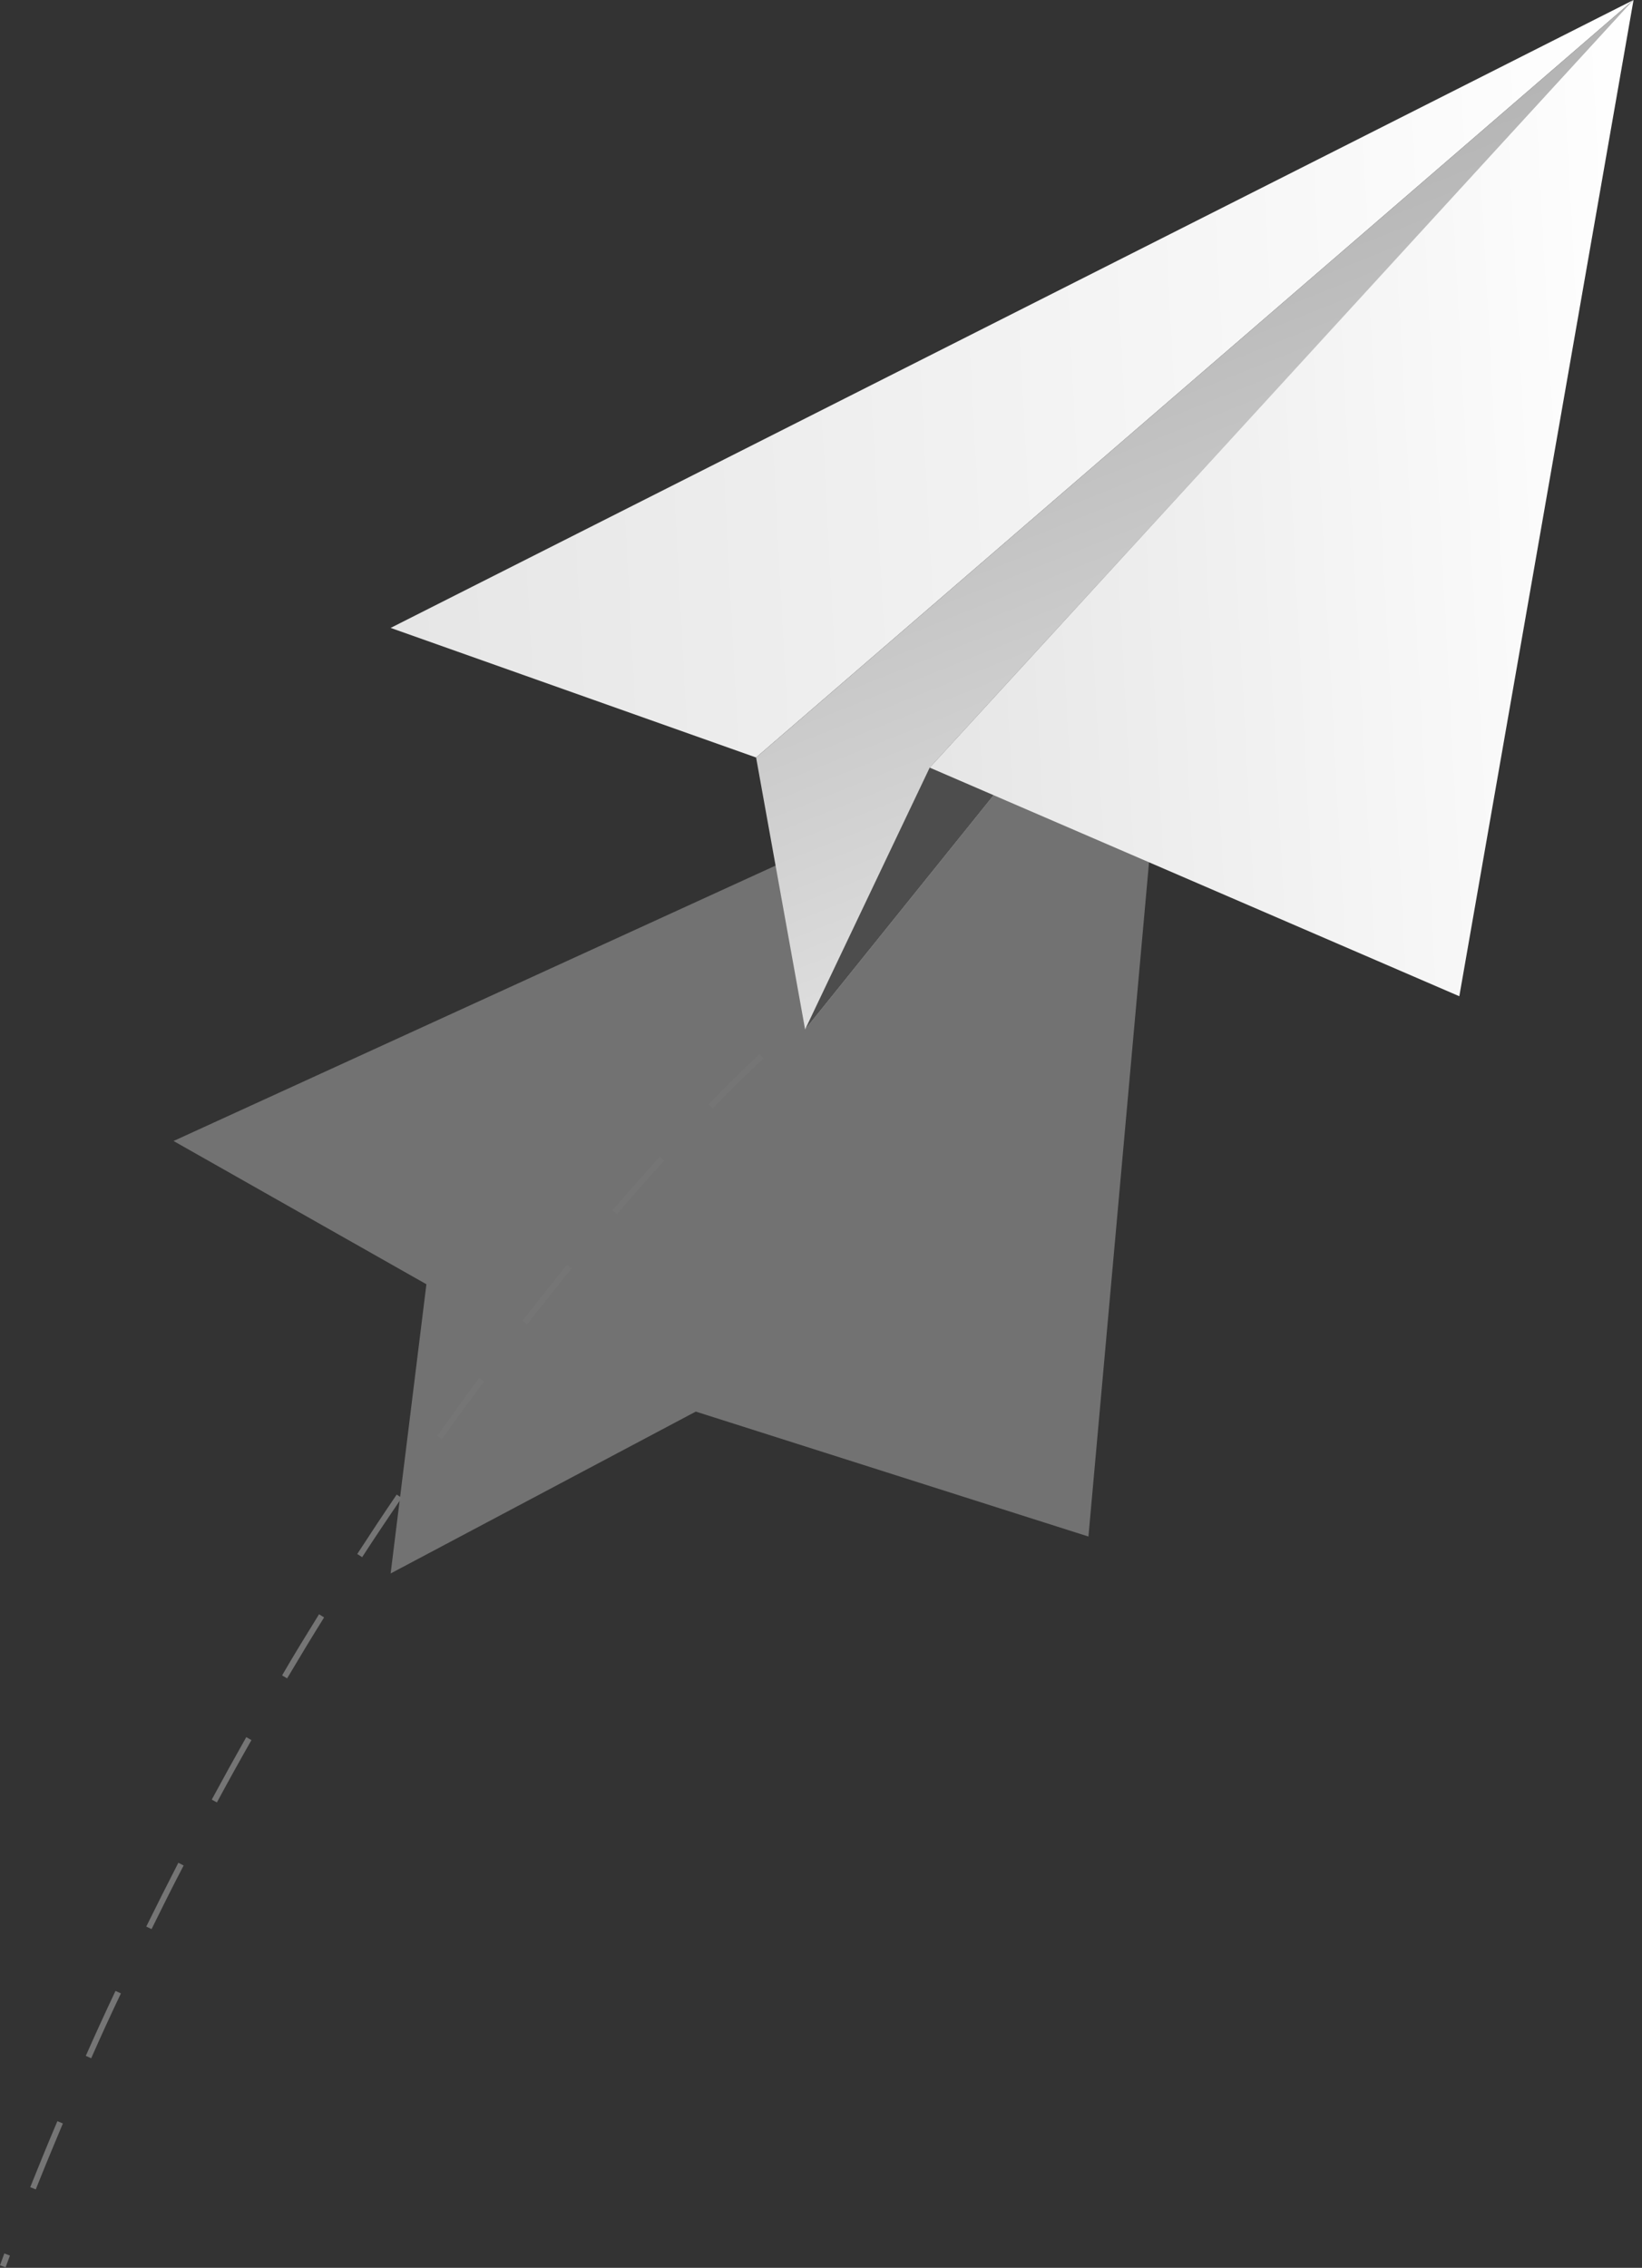 <svg width="176" height="243" viewBox="0 0 176 243" fill="none" xmlns="http://www.w3.org/2000/svg">
<rect x="0" y="0" width="176" height="243" fill="#333333" stroke="none"/>
<path opacity="0.5" d="M18.602 122.26L45.705 137.61L41.871 168.599L74.579 151.254L116.666 164.643L124.843 73.672L18.602 122.26Z" fill="#B2B2B2"/>
<path d="M0.599 242.95L0 242.733L0.465 241.459L1.063 241.689L0.599 242.95ZM3.834 234.599L3.241 234.363C4.184 232.013 5.152 229.631 6.152 227.287L6.738 227.535C5.751 229.879 4.77 232.255 3.834 234.599ZM9.775 220.548L9.196 220.287C10.221 217.974 11.291 215.63 12.38 213.331L12.959 213.598C11.87 215.879 10.801 218.216 9.775 220.548ZM16.252 206.713L15.679 206.433C16.812 204.133 17.971 201.834 19.117 199.598L19.684 199.891C18.538 202.076 17.379 204.401 16.252 206.694V206.713ZM23.257 193.139L22.697 192.833C23.906 190.598 25.148 188.343 26.396 186.139L26.95 186.457C25.709 188.636 24.46 190.884 23.257 193.12V193.139ZM30.784 179.846L30.236 179.521C31.51 177.323 32.867 175.119 34.197 172.973L34.739 173.31C33.414 175.432 32.083 177.635 30.784 179.827V179.846ZM38.827 166.858L38.292 166.514C39.687 164.367 41.107 162.221 42.521 160.144L43.049 160.501C41.636 162.584 40.215 164.699 38.827 166.839V166.858ZM47.399 154.208L46.877 153.845C48.361 151.749 49.87 149.66 51.366 147.647L51.882 148.023C50.386 150.017 48.864 152.1 47.399 154.189V154.208ZM56.505 141.914L56.002 141.526C57.582 139.494 59.187 137.481 60.766 135.532L61.263 135.933C59.69 137.876 58.066 139.889 56.505 141.914ZM66.141 130.099L65.663 129.685C67.344 127.71 69.051 125.78 70.719 123.952L71.191 124.379C69.522 126.175 67.828 128.105 66.141 130.099ZM76.406 118.78L75.948 118.34C79.374 114.799 81.405 112.964 81.424 112.945L81.851 113.423C81.851 113.423 79.813 115.232 76.406 118.754V118.78Z" fill="#757575"/>
<path d="M175.089 0L41.871 67.282L81.042 81.168L175.089 0Z" fill="url(#paint0_linear_512_1793)"/>
<path d="M81.043 81.168L86.297 110.309L175.089 0L81.043 81.168Z" fill="url(#paint1_linear_512_1793)"/>
<path d="M86.297 110.309L99.651 82.251L175.089 0L86.297 110.309Z" fill="url(#paint2_linear_512_1793)"/>
<path d="M99.652 82.251L156.419 106.749L175.091 0L99.652 82.251Z" fill="url(#paint3_linear_512_1793)"/>
<defs>
<linearGradient id="paint0_linear_512_1793" x1="40.708" y1="45.246" x2="177.13" y2="37.931" gradientUnits="userSpaceOnUse">
<stop offset="0.01" stop-color="#E6E6E6"/>
<stop offset="1" stop-color="white"/>
</linearGradient>
<linearGradient id="paint1_linear_512_1793" x1="109.306" y1="1.507" x2="169.666" y2="152.679" gradientUnits="userSpaceOnUse">
<stop offset="0.16" stop-color="#B4B4B4"/>
<stop offset="0.84" stop-color="#F9F9F9"/>
<stop offset="1" stop-color="white"/>
</linearGradient>
<linearGradient id="paint2_linear_512_1793" x1="83.497" y1="57.66" x2="177.917" y2="52.597" gradientUnits="userSpaceOnUse">
<stop offset="0.31" stop-color="#4D4D4D"/>
<stop offset="0.84" stop-color="#F9F9F9"/>
<stop offset="1" stop-color="white"/>
</linearGradient>
<linearGradient id="paint3_linear_512_1793" x1="98.314" y1="56.967" x2="177.924" y2="52.699" gradientUnits="userSpaceOnUse">
<stop offset="0.01" stop-color="#E6E6E6"/>
<stop offset="1" stop-color="white"/>
</linearGradient>
</defs>
</svg>
